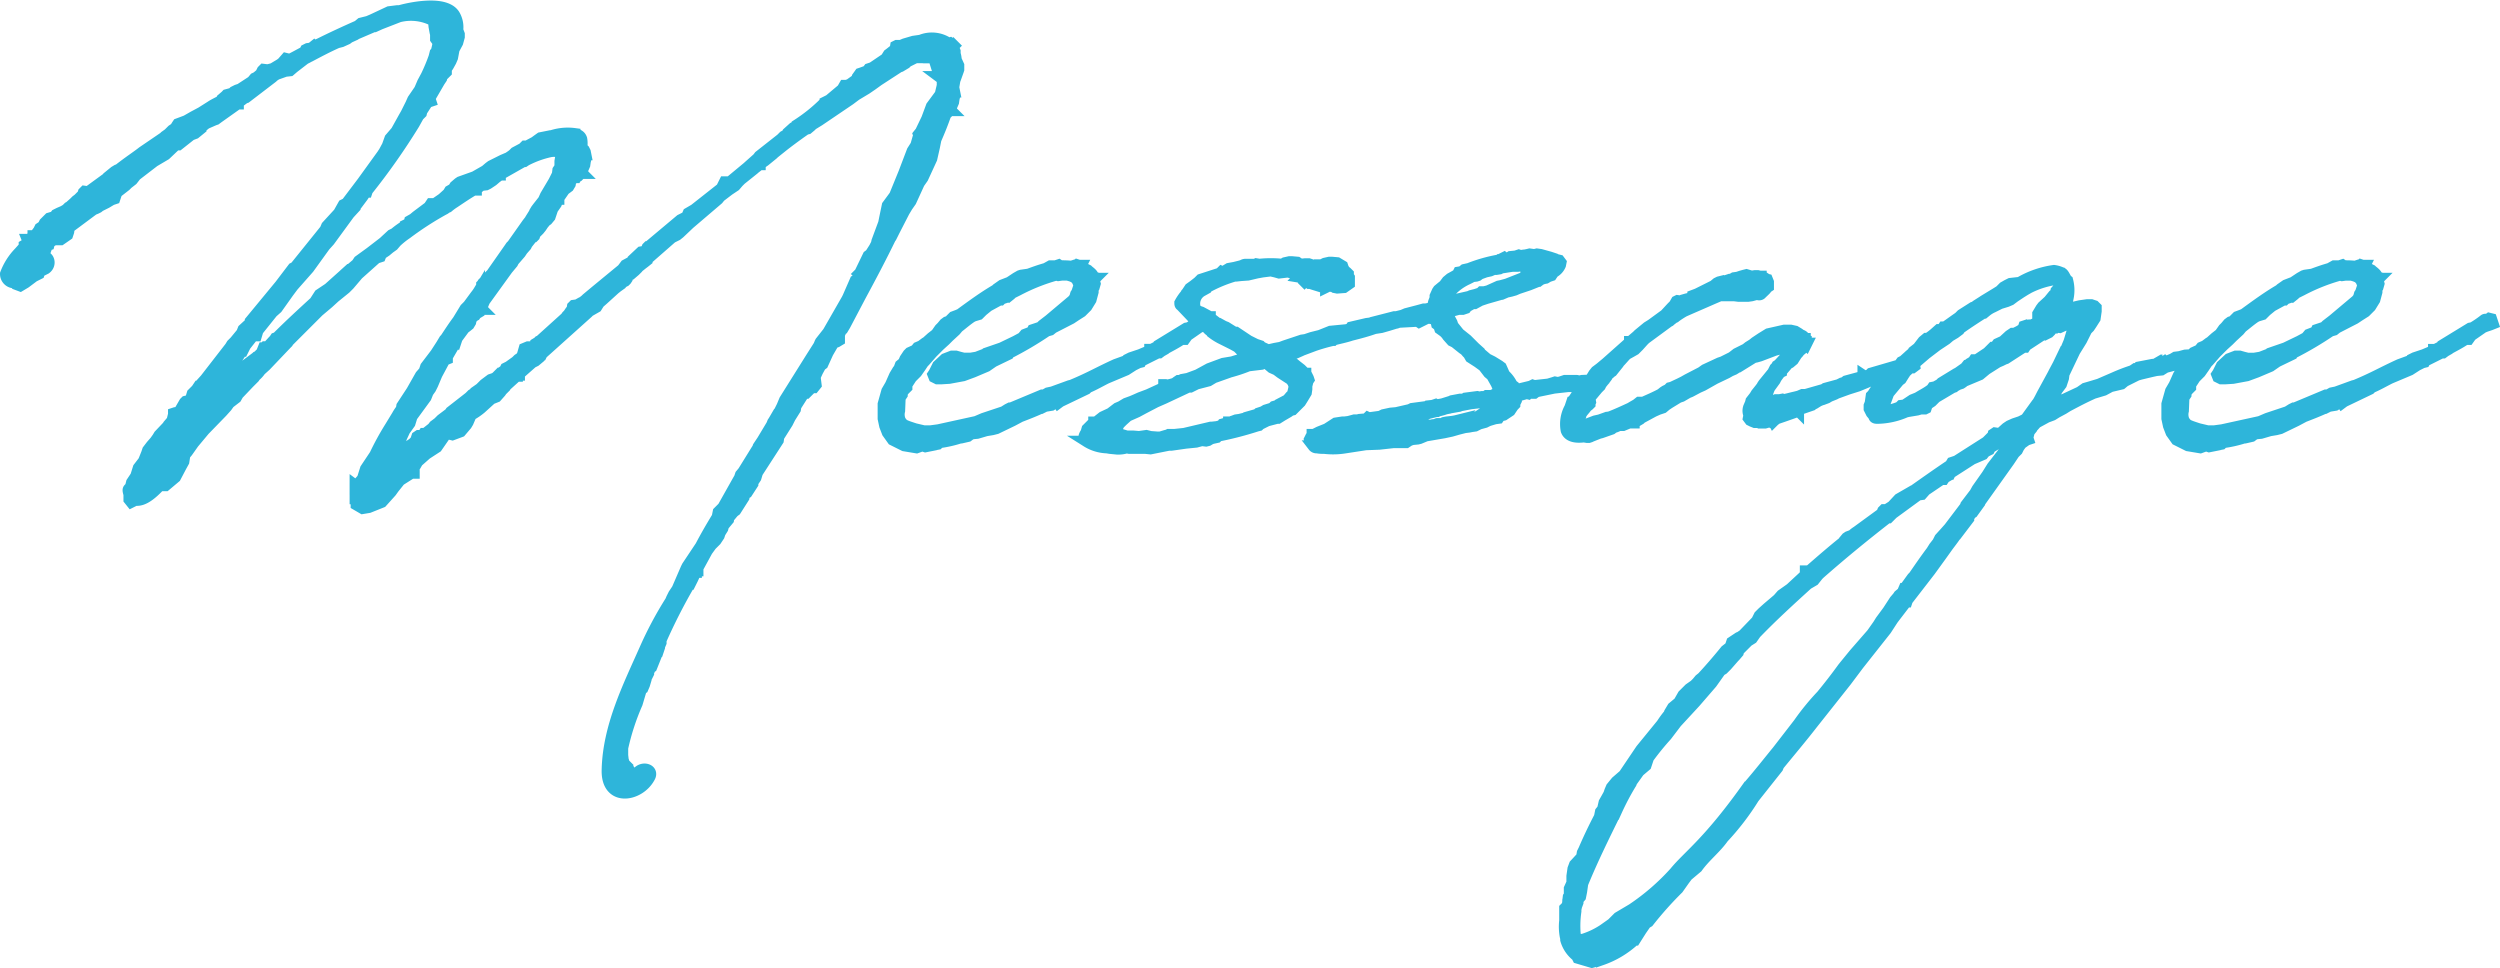 <svg xmlns="http://www.w3.org/2000/svg" width="218.743" height="84.706" viewBox="0 0 218.743 84.706"><path d="M29.228-12.435,26.641-9.3v.091l-.091.136-.545.5-.091.227v.045l-.635.772-.272.272-.136.227L22.692-4.221l-.454.5v.136H22.1l-.182.272-.363.363-.136.454-.227.318-.045-.136-.182.045-.091.091-.5.862-.318.045-.136.045v.091l-.136.545-.272.318v.045l-.862.908-.136.227-.227.318-.318.363L17.655,2l-.091.272-.272.681-.454.59-.227.726-.363.545-.091.363v.045c-.227.227-.272.136-.136.635v.454l.182.227.363-.182c.681.091,1.407-.5,2.133-1.271h.5l.862-.726.5-.953L20.786,3l.091-.59.227-.272.545-.772L22.6.227l1.543-1.588.408-.454.227-.318.59-.454.182-.318.953-1,.454-.454.091-.136a2.483,2.483,0,0,0,.454-.5l.454-.408,1.815-1.906.045-.045V-7.4l2.768-2.768.862-.726.545-.5.953-.772.318-.318.772-.908,1.679-1.5h.136l.136-.045.091-.227.408-.272L38.8-15.7l.318-.227.272-.318a7.073,7.073,0,0,1,.908-.726,27.786,27.786,0,0,1,3.222-2.088l.091-.045.272-.182.091-.045a4.754,4.754,0,0,1,.5-.363c.545-.363,1.135-.772,1.77-1.135l.045.045h.091v-.045l.454-.363.408-.045.182-.091.408-.272.318-.272.318-.227a.044.044,0,0,1,.045-.045l2-1.135H50.6l.136-.091a8.545,8.545,0,0,1,2.133-.772c.545-.091.862.045.953.318l-.091.545v.5l-.182.272-.045.363-.318.635-.726,1.225-.182.408-.5.635-.136.182-.136.227-.045.136-.045.045-.227.363v.045l-.318.408L49.56-15.975l-.136.136-.091.136-1.588,2.269-.227.227-.363.408-.182.182-.045.091-.045.045v.136l-.227.363a3.926,3.926,0,0,1-.318.454l-.635.862-.272.272-.635,1.044c-.408.545-.726,1.044-1.089,1.588l-.091.091-.272.454-.5.772L41.981-5.31l-.136.408-.318.363-.772,1.362-.862,1.316-.045.272a3.786,3.786,0,0,0-.363.545L38.849,0a23.832,23.832,0,0,0-1.316,2.405l-.817,1.225-.272.862-.318.363-.136.363-.182-.136V5.4H35.9l-.091.545v.772L35.9,6.4v.363l.545.318.545-.091,1.135-.454.817-.908.227-.318.545-.681,1-.635h.227V3.767h-.091V3.585l.227-.272L41.255,3l.772-.681.908-.59L43.66.681l.272-.136L44.3.635l.726-.272.5-.59.136-.227.272-.635a5.517,5.517,0,0,0,.862-.59L47.7-2.5l.454-.182.363-.408.091-.136.318-.318.045-.091.953-.862h.045v-.045l.045-.045h.136v-.091l1.135-1,.272-.136.272-.227v-.136l.227-.091.091-.182,3.994-3.585.136-.136.635-.363.227-.363.363-.318,1-.908.227-.182.318-.227.045-.091h.045l.091-.091.182-.091.091-.091.091-.136.091-.272.182-.136h.091l.318-.272.227-.227.091-.136c.045,0,.045,0,.045-.045h.045l.227-.182.182-.136.227-.182V-14.7l2.178-1.906.454-.227.227-.182.862-.817,2.5-2.133.182-.227.772-.59.545-.363.272-.318.227-.227,1.135-.908.045-.045.408-.318.045-.045h.045v-.045h.045l.227-.182.136-.091.726-.59.091-.091.681-.545c.454-.363,1.18-.908,2.088-1.543l.182-.045.272-.227.136-.136.59-.363,2.678-1.815.545-.408.908-.545L81.057-30l.5-.363,1.815-1.18.136-.045.454-.272L84.1-32l.635-.318.272-.091h.045l.045.045h.045V-32.4l.408.045H86l.545-.272L86.5-32.4v.318l.227.726L87-30.68h-.091l.182.136h.091l.091.091-.091.272v.272L87-29.137l-.772,1.044L85.822-27l-.545,1.135-.182.227.045.136-.091.182-.182.635-.318.5-.726,1.906-.817,2-.635.862-.227,1.089-.091.454-.59,1.588-.045.227a.141.141,0,0,0-.045.091c-.045.091-.091.136-.091.182l-.318.5-.091.136-.182.136-.726,1.5-.091.091.045.045-.182.454-.182.091-.635,1.452-.091.182-1.77,3.086h-.045l-.5.635-.045.091-.091.227-.635,1-2.36,3.767-.227.545-.363.726h-.045l-.318.545-.091.136-.091.227-.817,1.362-.363.545-.045.136-.091.136-1.18,1.906-.227.272-.091.272-.182.318L67.986,6.989l-.408.408-.091.454c-.5.817-1,1.679-1.452,2.542l-1.18,1.77-.091.182-.726,1.679v.045l-.363.545-.182.363L63.4,15.2a32.407,32.407,0,0,0-2.269,4.266c-1.452,3.268-3.177,6.717-3.268,10.484-.091,2.814,2.768,2.36,3.676.681.408-.681-.59-1-1.044-.408a.989.989,0,0,1-.408.59l-.045-.318L60,30.317l-.272-.408-.318-.318.045-.045-.045-.045h-.045l-.045-.045-.045-.227-.045-.136-.045-.408v-.635a20.694,20.694,0,0,1,1.271-3.9l.363-1.225.136-.091.136-.318.136-.454v-.091a.344.344,0,0,1,.091-.182l.136-.272v-.136a.167.167,0,0,1,.045-.136l.045-.045.045-.136.136-.091.363-.908v-.136l.136-.136.182-.545v-.091l.136-.318v-.227a49.73,49.73,0,0,1,2.5-4.9h.045l.227-.454.272-.59h.045v-.136h.136V12.3l.817-1.5.363-.5.408-.408.272-.408.091-.272.227-.363.136-.5h.136l.227-.272.045-.363.182-.045.227-.272.182-.136L69.8,6.127l.045-.272.227-.136.5-.772V4.811l.272-.408.136-.454L72.8,1.135l.045-.318.772-1.225.227-.454.454-.726.045-.272L75.066-3h.182l.091-.091L75.2-3.358l.408-.272.091-.182v.227l.091.091h.136l.182-.227-.045-.363h-.318l.272-.318.227-.5.272-.5.182-.136.454-1,.5-.862.272-.091.227-.136v-.5l.272-.59h.091l.136-.227,1.362-2.587c.908-1.679,1.815-3.4,2.632-5.083l.045-.045.272-.545.862-1.679.272-.454.318-.454.726-1.588.318-.454.772-1.679.227-1,.136-.681c.318-.726.635-1.5.908-2.315l.091-.045h.045l.182-.182h.091l-.091-.091.045-.136.091-.091v-.045L88-28.138l.136-.318.045-.318.045-.182-.045-.091L88.137-29l.045-.363h.045l-.045-.227-.045-.091.136-.817.045-.045.227-.635.045-.136v-.363l-.227-.5a1.632,1.632,0,0,0-.091-.5V-32.9l-.091-.227-.045-.136v-.091l.045-.045-.045-.045-.045.045L88-33.539l-.136-.091-.136.045a2.555,2.555,0,0,0-2.451-.272l-.635.091-.772.227-.318.136H83.19l-.091.045-.045.272-.182.136-.227.182-.182.136-.227.363L81.1-31.5l-.091.045-.272.091-.136.182L80.1-31l-.136.045-.227.318-.045.182L79.06-30l-.272.091h-.182l-.182.318-1.135.953-.363.182a14.325,14.325,0,0,1-2.542,2.042l-.091.182-.182.045-.454.408-.045.136-.318.182-.227.227-1.906,1.5-.136.182-.817.726-.045.045-1.588,1.316h-.454l-.272.545-2.36,1.861-.545.318-.136.318-.545.272-2.814,2.36h-.045l-.045.045-.091.227-.182.136-.272.045-.726.681-.045.136-.59.318-.272.363-2.315,1.906-.817.681-.091.091-.227.182-.182.091-.318.182-.318.045-.091.091-.045.272-.136.136-.182.272-.136.136-.091.136-2.36,2.133h-.045l-.045.045-.227.136-.045.136-.136.091-.091.091h-.136l-.091-.045h-.136L50.6-6.9l-.091.318h.272l-.045.045h-.045l-.045.091-.272.227-.045.091-.272.182-.182.182-.635.454-.272.136-.091.182-.272.182-.136.227-.091-.045-.272.272-.182.091-.272.091-.545.408-.363.363-.454.318L46.247-3l-.227.136-.227.227L44.159-1.362l-.091.136-.726.545-.272.272-.363.272-.136.182-.635.5H41.8l-.091.136-.272.136-.091.091.091-.136L41.391.726h-.045l-.136.091-.045.136.136.091-.227.136-.227.227-.408.272-.318.227-.408.59-.363.363L39.3,2.95,39.076,2.9,39.848.862l.272-.59.454-.635.182-.59,1.225-1.679.182-.454.227-.318.182-.363.363-.862L43.615-5.9l.227-.091v-.182l.5-.862.091-.454.182-.227.045.045.045-.136.635-.862.182-.136.227-.182.136-.227.045-.227a.158.158,0,0,1,.045-.091l.227-.227.091-.045.091-.136.227-.136v-.091l.182-.182h.091l-.091-.091.045-.136.091-.091v-.045l.045-.045.136-.318,2-2.768.454-.545.091-.182.59-.681.182-.272.318-.363.091-.182.5-.635h.091l.045-.045.045-.136.045-.091.318-.318.182-.227.182-.272.227-.272.136-.091.227-.272.227-.681.318-.454.091-.227.045-.136.045-.045H53.6v-.091l.5-.726.363-.272.136-.227.045-.272.272-.272.091-.045h.136l.091-.136.091-.045h.045l.182-.182h.091l-.091-.091.045-.136.091-.091V-22.6l.045-.045.136-.318.045-.318.045-.182-.045-.091-.045.045.045-.363h.045l-.045-.227-.091-.182-.182-.182H55.6a2.2,2.2,0,0,0,0-.772c-.091-.272-.272-.363-.59-.454a4.53,4.53,0,0,0-2.269.272l-.045-.045-.681.136-.318.227-.182.136-.681.363h-.182l-.182.182-.681.363-.182.182a3.786,3.786,0,0,1-.545.363h-.045l-.318.136-1,.5-.182.136-.318.272-.953.545-1.271.454-.136.091-.318.272-.136.227-.318.182-.136.227-.5.454-.726.5v-.045h-.272l-.182.272-1.089.817-.272.227-.318.182-.045.182-.227.136-.091.045v.045a7.234,7.234,0,0,0-.953.681l-.272.136-.59.545L38.3-16.2l-1.18.908-1,.726-.182.272-.59.5h-.045l-.454.408-.045.045L33.085-11.8v-.091l-.408.272-.408.635c-1.135,1.044-2.224,2.042-3.313,3.132l-.136.045-.091.136-.091.091-.5.545h-.227l-.091.091h-.045l-.182.454a.547.547,0,0,0-.227.227l-.182.091-.045.045-.908.681-.5.5-.454.318-.272.363-.227.227-.363.635-.5.454-.318.5v.045c-.726.726-1.362,1.452-1.952,2.133H21.6l-.59.545.318-.454.454-.545.227-.545.862-1.18.182-.408.363-.272L23.6-3.4l.408-.862.772-1.089.363-.091v-.136l.545-.817.136-.408.227-.227.045.045.091-.182.681-.862h.272l.136-.454,1.271-1.588.408-.363,1-1.407.408-.545,1.362-1.543,1.407-1.952.408-.454,1.725-2.36.5-.545v-.045l.681-.908.272-.408h.091l.045-.136a58.012,58.012,0,0,0,4.085-5.809l.454-.817h.045l.136-.136.045-.182.5-.772.272-.091-.045-.136v-.182l.817-1.407.182-.272.045-.182.363-.363v-.272l.182-.272.227-.408.136-.318.136-.726.318-.59.136-.5V-34.4l-.136-.363a2.1,2.1,0,0,0-.272-1.316c-.772-1.271-3.767-.635-4.629-.408a.409.409,0,0,1-.227.045h-.136l-.726.091-1.452.681-.318.136a.167.167,0,0,1-.136.045l-.545.136-.272.227c-1.135.5-2.315,1.044-3.4,1.588l-.227.091-.045.045-.136.091-.045-.045-.227.182-.318.045-.182.091-.091.182c-.454.227-.908.5-1.316.681l-.136-.045-.182-.045-.318.363-.182.136-.681.408H28.5l-.363.091-.363-.045-.091.091-.136.272-.091.091-.272.227L27-30.544l-.227.272-1.044.681-.272.091-.272.136-.136.136-.5.136L24.462-29l-.318.272-.045.136c-.318.182-.635.318-.908.5l-.862.545-.681.363-.635.363-.726.272-.091.136-.136.227-.272.182-.318.318-.318.227-.091.091L17.2-24.1c-.454.363-1.225.862-2.088,1.543l-.136.045-.227.136-.5.408v.045L12.435-20.6l-.318-.045-.091.091-.091.272L11.8-20.2l-.227.227-.182.136-.182.182-.408.363-.091.045-.182.182-.227.136-.091.045-.318.136-.272.136-.136.182-.454.136-.408.408-.136.272-.272.182-.136.272-.045.045-.272.363H7.625v.091H7.579l-.363.227H7.125l.091.227-.136.136-.227.136v.091l-.045.091-.408.454a5.44,5.44,0,0,0-1.18,1.861.755.755,0,0,0,.5.726.772.772,0,0,0,.318.045l.091.136.363.136.454-.272.726-.545.454-.227.045-.136.091-.091.454-.227c.5-.363.272-1.089-.182-1.044l.091-.363.227-.635.136-.045.045-.182.408-.272h.59l.59-.408.091-.272.045-.363,2.133-1.588.227-.091.182-.091.227-.182h.045l.454-.227.454-.272.272-.091.136-.408v-.091l.817-.635.182-.182.408-.318.318-.408L18.2-23.282l1-.59.908-.862h.227l1.089-.862.363-.136.5-.408v-.091l.454-.363.726-.318.136-.045.182-.136,1.725-1.225h.045v-.091l.545-.408.136-.045,2.315-1.77.091-.091.272-.182.136-.045.635-.227.408-.045.318-.272,1-.772a1.839,1.839,0,0,0,.408-.227h.045c.772-.408,1.543-.817,2.36-1.18l.363-.091.5-.227.182-.136.5-.227.045-.045,1.588-.681h.091l.5-.227,1.634-.635a4.248,4.248,0,0,1,3.041.363l.045.5.091.5.045.182v.408l.227.318a6.764,6.764,0,0,1-.182.817l-.091.091-.091.363a15.74,15.74,0,0,1-.681,1.634l-.318.59-.272.635-.59.862-.182.408-.408.817-.182.318-.681,1.225-.545.635-.227.635-.318.59a.653.653,0,0,0-.091.136l-1.77,2.451-1.407,1.861-.272.136-.408.726-.045.045-1,1.089-.136.318-2.632,3.268-.182.091ZM84.461-4.357l.454-.454.318-.454.272-.408.136-.136.635-.726.635-.635.5-.454.318-.318.59-.545.227-.272c.408-.318.772-.635,1.18-.908l.182-.091.454-.136.318-.318.5-.408,1-.545h.091l.091-.091.272-.091v-.091c.045,0,.045,0,.091-.045l.182.045.227-.182.136-.136.545-.272a16.752,16.752,0,0,1,3.313-1.316l.182.045.318-.045h.5l.318.091.318.136.227.272.091.227.045.091.045.045-.227.681-.091.136-.091.318-.182.227L96.533-9.395l-.59.454-.182.182-.681.227-.091.182-.59.227-.227.272-.59.318-1.225.59-1.316.454-.091.136h-.182l-.59.227-.545.091h-.59l-.363-.091-.318-.091H88l-.59.227-.635.59-.318.635-.091.136.091.227.272.136h.318l.726-.045L89-4.538l.862-.318,1.18-.5.59-.408L92.948-6.4l.045-.091a30.194,30.194,0,0,0,3.313-1.952l.318-.091.227-.182,1.588-.817.408-.272.5-.318.454-.454.363-.59.182-.681v-.272l.091-.136.091-.318-.045-.182v-.227l.045-.045h-.045l.045-.091-.136-.045c-.045-.227-.227-.363-.454-.545l-.045-.045-.272-.136h-.045l-.045-.091h-.136l-.136-.091.045-.091h-.045v.045l-.272-.091-.045.045-.136.045-.091-.045-.136.045-.045.045a7.693,7.693,0,0,0-1.044-.045l-.136-.091-.272.091h-.454l-.408.227c-.5.136-1,.318-1.5.5l-.635.091-.136.045-.318.182-.545.363c0,.045-.045.045-.091.045l-.59.227-.454.318-.091.091c-1.089.635-2.133,1.407-3.132,2.133L88.5-9.8l-.363.136-.227.227-.091.136-.272.091-.182.136-.227.272-.182.182-.318.454-.408.318-.454.408-.091.045-.363.272-.318.136-.182.227-.5.227-.136.136-.272.408-.136.318-.272.227-.136.363-.091.091-.272.454-.363.817-.318.545L82.01-2.042v.318l.045.091-.045.091v.772l.136.635.227.59.454.635,1,.5,1.089.182.5-.182.272.091.908-.182h-.045l.227-.045.136-.136A10.652,10.652,0,0,0,88.727.908h.091l.59-.136.182-.136.182-.091L90.225.5,91,.272l.545-.091L91.9.091,93.311-.59l.681-.363c.59-.227,1.18-.454,1.77-.726h.045l.363-.182.545-.091.5-.318.091.136.182-.136,2.269-1.089.136-.136c.545-.227,1.089-.545,1.634-.817l1.725-.726.635-.408.091-.045.363-.182.182-.045.045-.091,1.452-.726h.136l.182-.136.318-.182L106.7-6.9c.408-.227.862-.454,1.271-.726l.182-.091h.227l.227-.318,1.044-.726.227-.091.408-.136.227-.091-.136-.408-.182-.045-.182.136v.045a.171.171,0,0,0-.272-.045,9.827,9.827,0,0,1-1,.681l-.227.045-2.451,1.5-.045.091-.545.272h-.136v.091l-.862.363-.817.272-.272.136-.045.091-1,.363c-1.588.726-2.224,1.135-3.858,1.815l-.182.045-1.5.545L96.4-3l-.318.182H95.9L93.175-1.679h-.091l-.182.091-.363.227-1.77.59L90.134-.5,86.821.227,86.14.318h-.59L84.778.136c-1.135-.363-1-.363-1.271-.681a1.339,1.339,0,0,1-.091-.908l.045-1.135.182-.272V-3c0-.045,0-.091.045-.091l.136-.182.227-.227v-.227Zm31.86-9.258.318.091.772-.091.5.136H118l.363.136h.045l.091.091-.091.091.272.045v.091l.045.136.136.136.045-.045.182.045.182.136h.091l.272.091.59.182.091-.045h.408v.136L121-12.39l.272.045.045-.045.182.136.227.045.59-.045.454-.318v-.545l-.091-.136v-.182l-.136-.136-.227-.182V-13.8l-.045-.091v.136h-.045l.045-.091-.091-.272-.454-.272-.5-.045h-.182l-.408.091-.363.182-.045-.045h-.045v.045l-.091.045h-.272v.045h-.091l-.227-.136-.272-.091h-.318l-.408.045-.272-.182-.5-.045h-.182l-.408.091-.227.136a9.687,9.687,0,0,0-2,0l-.272-.045-.091.045h-.817a.493.493,0,0,0-.227.045l-.091.045-.136.045-.545.136-.5.091-.227.136-.045.045-.272.136-.091-.045-.182.182h-.091l-1.543.5-.227.227-.408.318-.318.227-.272.408-.045.045-.045.091a4.113,4.113,0,0,0-.5.726c0,.091,0,.182.091.227l.908.953.363.408.182.182.635.227.182.182a1.223,1.223,0,0,0,.363.318l.045.091a5.087,5.087,0,0,0,.953.59l.908.454.408.227.227.227h.272l.454.091.045.045.5.363-.272.136c-.59.136-1.135.272-1.679.454l-.817.136-1.225.454-1,.545-.862.318-.5.091-.182.091h-.136l-.136.091-.182.136c-.227.091-.5.136-.635.182l-.182-.045h-.136v.136l-.272.227-1.089.5-.726.272-.408.182-.318.136-.5.182-.454.272-.318.136-.59.454-.681.318L100.8-.59l-.091.091-.182.091-.045-.045h-.045v.045l-.091.045-.5.5-.091.318c-.227.318-.272.59.045.772a3.547,3.547,0,0,0,1.77.545l.272.045.454.045a2.349,2.349,0,0,0,1-.091l.227.045h1.407l.454.045,1.588-.318h.227l.318-.045.953-.136.908-.091.5-.136.363.045.182-.045L110.648,1l.136-.045.408-.091.091-.091.091-.045a29.672,29.672,0,0,0,3.313-.862l.182-.045.091-.091.635-.318.862-.227h.091l.363-.227.545-.318.182-.136.182-.045.681-.681.227-.363L119-3.041l.045-.318v-.272l.091-.363v-.045l.091-.136-.045-.136-.045-.091h-.091a.344.344,0,0,0-.091-.182V-4.72h-.045l-.363-.363-.408-.318-.272-.227-.5-.227-.272-.091-.136-.045-.091-.091.363-.091.136-.091.227-.091.227-.045.227-.136h.091l.408-.182.091-.045,1.089-.408a16.222,16.222,0,0,1,1.588-.454h.045l.045-.045c.5-.136,1-.227,1.543-.408.726-.182,1.407-.363,2.042-.59l.59-.091.635-.182.59-.182a.645.645,0,0,0,.272-.091l1.679-.091.136.091.635-.318.227-.045.227.045.227-.136h.045a.347.347,0,0,0,.091.227l.091.408.182.136.091.272.318.227a1.762,1.762,0,0,1,.363.408l.363.408.272.136.681.545.136.091c.136.091.227.272.363.363l.182.318.635.408.5.363.454.59.272.227.408.726.318.772.091.045-.182.091h-.363l-.272.136h-.454l-.136.091h-.272l-.227.045-.182-.045-1.044.136-.136.091h-.318l-.726.136-.091.045-.726.227-.5.091L130.345-2l-.272.091-.408.045-.045.045-1.362.182-.182.091-1.18.272-.5.045-.635.136-.272.136-1,.136L124.4-.862l-.045.045-.136.091-.545.045-.182.045h-.272l-.5.136-.363.045h-.182l-.59.091-.772.5-.681.272L119.77.59l-.091.091-.091-.045h-.045V.681l.045.045-.182.136-.091.182.091.272.227.318a.353.353,0,0,0,.318.136,3,3,0,0,0,.635.045,6.5,6.5,0,0,0,1.861-.045l1.77-.272,1.18-.045,1.225-.136h1.135l.272-.182.272-.091L128.756,1l.182-.045.545-.227,1.588-.272.635-.136.635-.182L132.886,0l.363-.045.227-.045.318-.045.363-.182.5-.136.272-.136.136-.045.454-.136.318-.045.091-.136c.045,0,.091-.091.182-.091l.182-.045.545-.363.272-.408L137.243-2v-.091l.136-.272v-.454l.182.045.635-.182L138.242-3l.182.045.091-.091h.091l.182.045h.182l.182-.136,1.543-.318,1.225-.136h.726l.862-.227.59.045.408-.182-.272-.182-1.089.045-.227.045c-.136.045-.136-.045-.272-.045h-1l-.408.136-.227.045-.227-.045-.136.045-.454.136-1.225.136-.136-.045-.182.091-1.316.318v-.045l-.045-.045V-3.4l-.091-.182-.182-.136a2.8,2.8,0,0,0-.59-.817l-.182-.227v-.091l-.182-.408-.182-.136-.59-.363-.454-.227-.59-.5-.045-.091-.454-.408-.681-.681-.681-.545-.545-.681-.091-.272-.363-.681-.091-.091a.343.343,0,0,1-.045-.182l.59-.091.5-.136h.363l.272-.091.136-.182.136-.045.318-.182h.182l.5-.272.545-.182,1.271-.363h.045l.318-.136.091-.045.408-.091.318-.091.318-.136.953-.318.454-.182v-.045a.347.347,0,0,0,.227-.091h.136l.182-.136.227-.091.227-.045.227-.136.272-.091.182-.272a1.3,1.3,0,0,0,.59-.635l.045-.227-.136-.182-.363-.091-.045-.045-.408-.136-.817-.227-.318-.045-.182.045h-.136l-.318-.045-.182.045-.227.045c-.136,0-.272.045-.408.045l-.136-.045-.272.091-.454.045-.136.091c-.136,0-.272.045-.408.045l-.045-.045-.363.182a.167.167,0,0,1-.136.045,13.372,13.372,0,0,0-2.542.726l-.408.091-.227.182-.272.045-.091.182-.227.136-.408.227-.272.227-.272.363-.227.182-.272.227-.091.136-.182.408v.136c0,.045-.045.136-.045.182a1.227,1.227,0,0,0-.136.681l-.635.136H129.3l-.5.136-1.044.272-.318.136-.545.136h-.182l-1.952.5-.091.045-.363.045-1.362.318-.091.136-.318.091-1.407.136-.908.363-.726.182-.545.182-.318.045-1.5.5-.363.136-.5.091-.59.136-.59-.272L115-7.125l-.408-.136-.635-.318-1.089-.726h-.136l-.726-.454-.227-.091-.408-.227h-.091l-.59-.454-.091-.045v-.091h-.136l-.045-.091-.59-.318-.272-.091-.227-.182h-.045a.673.673,0,0,1-.045-.318,1.281,1.281,0,0,1,.635-1.271l.408-.227.045-.091a12,12,0,0,1,2.405-1h.136l.408-.045.635-.045.772-.182.5-.091.726-.091Zm1.044,11.21L116.593-2l-.091.091-.318.091-.136.136-.59.182-.227.136-.408.136-.091.091-.953.272-.045.045-.545.136-.318.045-.363.136a.493.493,0,0,1-.227.045h-.045c0,.045-.091.045-.136.045l-.091.045-.318.091-.091.136h-.045l-.363.091L110.738,0h-.091l-2.315.545-.862.091h-.5l-.091.045L106.7.726l-.454.136h-.272l-.59-.045L105.02.726l-.635.091L103.84.772H103.3l-.454-.136L102.615.59l-.091-.045-.091-.136.045-.272.045-.227.136-.227.272-.272L103.386-1l.817-.363.59-.318,1.044-.545.726-.318,2.133-1h.182l.545-.272,1.044-.272.454-.272,1.407-.5a13.778,13.778,0,0,0,1.634-.545l1.135-.136.272-.136.136.045.227.182.272.227.408.182.363.272.908.59.182.272.091.272v.136c-.182.862-.182.635-.318.772Zm19.7-11.709h.454l.363-.045,1,.091.272.136v.136l-.227.091-.136.136H138.7l-.045.136h-.091v.045l-.091.091-.136.045h-.091v.091a.273.273,0,0,1-.182.045l-1.5.59-.5.136-.227.045-.908.408-.363.091h-.227l-.091.091-.408.136-.363.091-.045.045a.469.469,0,0,0-.182.045l-1,.227-.363.136-.272.091-.59.182a1.2,1.2,0,0,1,.227-.635,4.641,4.641,0,0,1,1.861-1.543l.272-.136.136-.091.363-.045.136-.045.182-.136.5-.182.408-.091.318-.136h.227l.272-.045.182-.091C136.245-13.978,136.426-14.024,137.062-14.115Zm-6.581,13.8-.227.091a.886.886,0,0,0-.318.045h-.408l-.862.136L127.985,0l-.454-.045-.318.136c-.136.045-.318,0-.454.045H126.4l-.953.091-.272-.045L125.08.091l-.091.091-.318.136h-.363l.045-.045.59-.227.817-.318.454-.045L126.9-.59l.772-.136L128.756-1h.136l.5-.091.272-.136.726-.182h.091l.091-.045.363-.091.272-.091.227-.045a.273.273,0,0,1,.182-.045l.772-.136.091-.045.953-.182.817-.091h.545l.408-.227.681-.136V-2.5l-.272.5-.363.227-.045.045L134.112-1l-.045.045-.545.136h-.363l-.227.091h-.182l-.545.136a4.046,4.046,0,0,1-.5.091l-.408.045-.227.045-.136.091ZM158.755-3.4l-.363.454-.136.227-.318.408-.045.182-.136.318a.916.916,0,0,0-.045.59l.045.182-.045.227.136.182.182.091.227.091h.318l.091.045h.5l.318-.091.045-.045.091.045.091-.091.136-.045.045.091.045-.045.227-.182L160.843-1l.772-.272.045-.091.363-.136.045.045v-.091l1.18-.408.091-.091.136-.045.363-.227.318-.136h.045l.363-.136.227-.136.454-.182L165.427-3l1-.363.862-.272.772-.318,1.044-.5.363-.136.726-.182h.182l.545-.272.772-.182h.363l.182-.136-.045-.318H172.1a.167.167,0,0,0-.136-.045l-1.135.363H170.6l-2.178.635-.136.136-.408.136-.136-.091v.091l-1.5.408-.182.136-.182.045-.363.182-.59.182V-3.54l-.5.136-.136.091-1.588.454h-.272l-.318.136-.363.091c-.408.091-.681.182-1,.227l-.091-.045-.227.045h-.318l-.091.045h-.318l-.227.045c-.045,0-.091-.045-.136-.045-.182-.045-.136.045-.136-.091A.619.619,0,0,1,159.3-2.9l.045-.045.136-.363a1.137,1.137,0,0,1,.182-.318l.363-.5.091-.182.091-.136.272-.363.091-.045V-4.9l.091-.091.545-.635.136-.045.272-.227.318-.5a1.2,1.2,0,0,0,.227-.272l.272-.227.091-.182.091-.136.091-.091.045.045.045-.091H162.7l.045-.136V-7.67l-.091-.045v-.045a.508.508,0,0,0-.363-.318l-.182-.136L161.8-8.4l-.408-.091h-.545l-1.407.318-.59.363-.545.363-.227.182-.363.227-.227.182-.817.408-.408.318-.817.408-.272.091-1.271.59-.318.227-1.225.635-.318.182-.363.182-.681.318-.182.045-.136.136-.091.045v.045l-.318.136-.227.182c-.5.272-1.044.5-1.543.726h-.363L147.908-2l-.318.182-.227.136c-.59.272-1.18.545-1.77.772l-.227.045h-.045l-.635.227-.408.091-.953.363-.136-.091L143.052-.5l-.091-.136V-.908L143.007-1v-.091l.182-.272.227-.272.136-.182.182-.136.091-.091v-.091l.045-.091-.045-.272v-.091l.454-.545L144.5-3.4l.227-.227.091-.182L145-4.039l.091-.227h.091l.136-.182.091-.182.136-.091.091-.091.136-.091.545-.681.091-.136.091-.091.408-.454.136-.136.408-.227.318-.182.318-.318.408-.454.182-.182,2.042-1.5.091-.045.045-.045.408-.318c0,.045,0,.045.045,0a7.393,7.393,0,0,1,.772-.5l.726-.318,1.044-.454.726-.318.635-.272h.318l.318-.045h.091v.045h.182v-.045l.726.091h.817l.318-.045.5-.136a.264.264,0,0,0,.318,0c.318-.318.454-.408.5-.545l.136-.091v-.408l-.091-.227-.182-.045-.045-.091-.136-.091H158.8v-.045h-.091l-.182-.045h-.272l-.272.045-.454-.136-.182.045-.318.091-.272.091-.318.045-.227.136h-.136l-.408.136-.091.045-.091-.045-.363.091-.182.091-.272.227-1.452.726-.363.136v.091l-.182.136-.227.045-.182.045-.318.091-.136.091-.318-.045-.091.045-.182.318-.227.227-.545.59-.045.045-1.18.862-.363.227-.772.635-.136.136-.59.5h-.045v.045l-2.042,1.815-.545.454-.363.272-.182.227-.363.59-.091.091-.5.363-.318.454-.091.227V-3l-.091.045-.091.182-.182.272-.045.182-.136.045-.182.545a2.961,2.961,0,0,0-.318,2c.182.5.772.635,1.5.545h.045l.272.045h.136l.136-.045.091-.045L144.641.5l.182-.045.908-.318L145.912,0a1.9,1.9,0,0,0,.454-.182h.363l.545-.227h.408V-.454h.091l.454-.272.091-.091,1.089-.59.408-.182.408-.136.272-.227.272-.182.817-.5.272-.091.545-.318.227-.091.681-.363.408-.182,1.044-.59,1.044-.5.318-.182.318-.136.363-.227h.045l1.316-.817.227-.045.318-.091,1.316-.5.545-.136h.408l.227.045.045.045-.136.454L161.07-6.4v.091l-.182.227-.545.59-.136.091-.045.091-.136.136-.182.363-.817,1-.091.136-.045.091ZM141.827,41.89l-.182.182v1.089a4.572,4.572,0,0,0,.045,1.362,1.2,1.2,0,0,1,.045.318,2.766,2.766,0,0,0,.953,1.407l.091.182,1.225.363.862-.227a8.147,8.147,0,0,0,2.814-1.679c.045,0,.045-.045.091-.045l.545-.862.408-.59.227-.136a31.151,31.151,0,0,1,2.587-2.9l.545-.772.272-.363.862-.726c.681-.953,1.634-1.679,2.269-2.587a22.292,22.292,0,0,0,2.678-3.495l2.088-2.632.091-.227c1-1.225,2-2.405,2.95-3.631l2.95-3.722,1.089-1.452,2.405-3.041.59-.908.136-.182,1.044-1.362h.045l.045-.136,2-2.587.953-1.316.454-.635c.318-.454.635-.817.908-1.271h.045l1-1.316V7.852l.272-.363.091-.045.59-.817V6.581l2.587-3.631.545-.817h.045L181.221,2l.136-.272.227-.318.136-.091.318-.227.136-.045-.045-.136.136-.545.227-.272L182.537,0l.363-.408,1-.545h.045l.363-.136.363-.227.59-.318.363-.227c.772-.408,1.362-.726,2.269-1.135l.908-.272.59-.318.953-.227.272-.227,1.089-.545.318-.091.953-.227.408-.091.454-.045.363-.227,1.588-.408.59-.045h.182l.59-.136.182-.091.045.045.227-.136h.272l.136-.045.136-.136L198.1-6.49l-.182-.136h-.136l-.182.136a.236.236,0,0,0-.182-.091l-.726.227-.772.045-.5.136-.363.045-.227.136-.318.136-.136.045-.045.045c-.091,0-.136,0-.182.045l-.045-.045-.136.091-.545.136v-.045l-.091.045a.343.343,0,0,1-.182.045h-.091l-1.18.227-.091.136h-.227l-.272.182a15.534,15.534,0,0,0-1.543.59l-1.362.59-.908.272-.318.091-.454.318-2.723,1.271.045-.045.227-.408.182-.272.227-.681.408-.545.182-.545.045-.363.953-2,.59-.953.454-.908.227-.227.182-.272.318-.5.091-.635v-.318l-.136-.136-.272-.091h-.363l-.635.091-1.18.272-.318.182.136-.272.182-.454.045-.318.091-.136a3.321,3.321,0,0,0-.045-1.5c-.182-.136-.272-.5-.454-.635a2.242,2.242,0,0,0-.726-.227,8.167,8.167,0,0,0-3,1.044l-.817.091-.272.136-.318.182-.318.318-.363.227-1.044.635-.136.091-.5.318-.182.136-.136.045-1,.635-.227.227c-.59.408-.635.454-1.225.862h-.136l-.091.136-.091.045-.182.045h-.045l-.408.363-.227.182-.318.227h-.136l-.272.227-.454.59-.408.318-.045.091-.318.272-.045.045-.454.408-.182.091-.136.182-.908.862-.272.227-.545.726h-.045c-.045.136-.136.182-.227.272-.045.045-.091.091-.091.136L168.649-3,168.6-2.9l-.136.136-.091.635-.091.227v.272l.182.363.227.272c0,.136.091.182.272.182a6.377,6.377,0,0,0,2.5-.545l.182-.045.817-.136.318-.091h.363l.091-.045.091-.272.136-.136.272-.182.363-.363,1.452-.862.136-.045.045-.045.318-.182.272-.091.136-.091.091-.091,1.407-.59.545-.454,1-.635.318-.136.272-.136.136-.045,1.543-1h.136l.091-.136,1.316-.862.136-.136.182.045.363-.182.136-.136.091-.136.227-.136h.091l.091-.091.318.045.5-.227.227.045h.136l.091-.045.045.045.136.227v.182l-.318,1.044-.363.862h-.045l-.545,1.135-.363.681-.091.182-.817,1.5c-.227.408-.363.726-.545,1l-.045.045-.953,1.316-.045.045-.454.227-.545.182-.408.182-.272.182-.454.408-.182.091L179.269.5l-.136.091-.045.227-.182.136h-.045l-.318.318L175.911,2.95l-.408.136-.136.227c-1.089.726-2.178,1.5-3.268,2.269h-.045l-1.18.681-.59.635-.5.318h-.227l-.091.091-.091.227L167.2,9.122a2.494,2.494,0,0,0-.408.318l-.363.136-.136.091-.227.272-.045.091c-.908.726-1.906,1.588-2.95,2.5l-.227.045H162.7v.182l-.091.227-1.225,1.135-.772.545-.318.363-.318.272-.59.5-.454.408-.272.272-.227.454-1.18,1.225-.408.272H156.8l-.545.363-.136.408-.408.318c-.772.953-1.452,1.725-2.042,2.36l-.227.182-.227.272-.227.227-.454.318-.545.545-.363.635-.545.454-.272.454-.045.136a8.263,8.263,0,0,0-.635.862l-1.815,2.224-1.5,2.224-.681.59-.408.5-.136.318-.091.272-.227.408-.182.318-.136.59-.182.227-.091.454q-.749,1.43-1.362,2.859l-.136.272-.045.272c0,.045-.045.091-.045.136l-.045.045-.545.59-.136.363-.091.635v.59l-.227.5v.59l-.091.136-.045.363v.045A1.325,1.325,0,0,1,141.827,41.89ZM175.275,8.8l-.363.408-.454.5-.182.363-.318.408-.227.363c-.545.726-1.044,1.452-1.543,2.178l-.136.136-.59.817v.091l-.045.045h-.091l-.136.318-.045.045-.272.227-.091.136-.272.318-.59.908-.635.862-.227.363-.545.772-1.543,1.77-.817,1-.182.227c-.59.817-1.225,1.634-1.861,2.405a21.331,21.331,0,0,0-2,2.451l-1.861,2.405c-.817,1-1.634,2.042-2.5,3.041l.045-.091c-3.585,5.083-5.31,6.172-6.535,7.67a19.878,19.878,0,0,1-3.722,3.222l-1.225.726-.545.545-.772.545a6.949,6.949,0,0,1-1.861.862l-.5-.091c-.045-.045-.045-.136-.091-.227a8.871,8.871,0,0,1,.045-2.178v-.136c0-.091.045-.182.045-.272l.136-.363v-.227l.227-.272.091-.454.091-.635v-.045c.908-2.224,1.952-4.312,3-6.445a22.554,22.554,0,0,1,1.225-2.315.167.167,0,0,0,.045-.136l.681-.953.59-.5.227-.681a23.33,23.33,0,0,1,1.588-1.952l.862-1.135,1.634-1.77,1.452-1.679.772-1.089.227-.136.318-.318.635-.726.091-.091.272-.318.045-.182.817-.817.363-.227.318-.454.091-.091c1.407-1.452,2.9-2.814,4.448-4.221l.545-.318.363-.454.136-.136c1.906-1.679,3.9-3.313,5.945-4.9h.091l.363-.363L172.552,5.9l.318-.045.318-.363,1.407-.953h.182l.091-.136.227-.136V4.175l.182-.091h.045l.045-.091,1.906-1.225.953-.408.182-.227.363-.182.091-.182c.681-.408,1.362-.817,2.088-1.18l.091-.045-.59,1.089-1.407,1.815-.454.726L177.726,5.4l-.227.408v.045h-.045l-.726.953-.045.136ZM174.595-3.9l-.136.136-.408.227-.227.045-.091.136-.182.136c-.318.227-.681.408-1.044.635l-.454.182-.545.363-.091.091-.363.045-.136.136a6.306,6.306,0,0,1-.862.272,3.123,3.123,0,0,1-.59.091l-.091-.045-.045-.182.045-.136.091-.182.136-.227.091-.091L169.965-3l.908-1.089.182-.136.227-.363.091-.136.045-.091.862-.817.953-.817.953-.726L175-7.715l.318-.272.454-.272.363-.272.091-.136c.772-.545,1.543-1.044,2.269-1.5a2.573,2.573,0,0,1,.59-.363l.635-.318.59-.182.318-.136.363-.272.545-.363.363-.227.318-.182a7.516,7.516,0,0,1,2.542-.772l.136.091.091.227-.045.363-.318.363-.045.227-.182.136-.408.5-.545.5-.136.182-.272.454v.408l.182.272-.045.045v-.045l-.59.272-.136.045H182.4l-.136.136h-.182l-.091.091.091-.136h-.091l-.045-.045-.136.045-.045.136.045.045-.454.272-.363.182h-.182l-.272.182-.545.5-.5.227-.136.182-.091.091-.091.045h-.091l-.045.045h.045l-.045.136-1.362.908h-.227l-.091.136-.227.136-.045.136h-.045l-.182.045-.182.227-.772.545h-.045Zm22.193-.454.454-.454.318-.454.272-.408.136-.136.635-.726.635-.635.5-.454.318-.318.59-.545.227-.272c.408-.318.772-.635,1.18-.908l.182-.091.454-.136.318-.318.5-.408,1-.545h.091l.091-.091.272-.091v-.091c.045,0,.045,0,.091-.045l.182.045.227-.182.136-.136.545-.272a16.752,16.752,0,0,1,3.313-1.316l.182.045.318-.045h.5l.318.091.318.136.227.272.091.227.045.091.045.045-.227.681-.091.136-.091.318-.182.227L208.86-9.395l-.59.454-.182.182-.681.227-.091.182-.59.227-.227.272-.59.318-1.225.59-1.316.454-.091.136H203.1l-.59.227-.545.091h-.59l-.363-.091-.318-.091h-.363l-.59.227-.635.59-.318.635-.091.136.091.227.272.136h.318l.726-.045,1.225-.227.862-.318,1.18-.5.59-.408,1.316-.635.045-.091a30.194,30.194,0,0,0,3.313-1.952l.318-.091.227-.182,1.588-.817.408-.272.5-.318.454-.454.363-.59.182-.681v-.272l.091-.136.091-.318-.045-.182v-.227l.045-.045h-.045l.045-.091-.136-.045c-.045-.227-.227-.363-.454-.545l-.045-.045-.272-.136H211.9l-.045-.091h-.136l-.136-.091.045-.091h-.045v.045l-.272-.091-.045.045-.136.045-.091-.045-.136.045-.045.045a7.693,7.693,0,0,0-1.044-.045l-.136-.091-.272.091h-.454l-.408.227c-.5.136-1,.318-1.5.5l-.635.091-.136.045-.318.182-.545.363c0,.045-.045.045-.091.045l-.59.227-.454.318-.091.091c-1.089.635-2.133,1.407-3.132,2.133l-.227.091-.363.136-.227.227-.091.136-.272.091-.182.136-.227.272-.182.182-.318.454-.408.318-.454.408-.091.045-.363.272-.318.136-.182.227-.5.227-.136.136-.272.408-.136.318-.272.227-.136.363-.091.091-.272.454-.363.817-.318.545-.318,1.135v.318l.045.091-.045.091v.772l.136.635.227.59.454.635,1,.5,1.089.182.5-.182.272.091.908-.182h-.045l.227-.045.136-.136a10.652,10.652,0,0,0,1.815-.408h.091l.59-.136.182-.136L202.1.545,202.552.5l.772-.227.545-.091.363-.091,1.407-.681.681-.363c.59-.227,1.18-.454,1.77-.726h.045l.363-.182.545-.091.5-.318.091.136.182-.136,2.269-1.089.136-.136c.545-.227,1.089-.545,1.634-.817l1.725-.726.635-.408.091-.045.363-.182.182-.045.045-.091,1.452-.726h.136l.182-.136.318-.182.045-.045c.408-.227.862-.454,1.271-.726l.182-.091h.227l.227-.318,1.044-.726.227-.091.408-.136.227-.091-.136-.408-.182-.045-.182.136v.045a.171.171,0,0,0-.272-.045,9.827,9.827,0,0,1-1,.681l-.227.045-2.451,1.5-.045.091-.545.272h-.136v.091l-.862.363-.817.272-.272.136-.045.091-1,.363c-1.588.726-2.224,1.135-3.858,1.815l-.182.045-1.5.545L208.724-3l-.318.182h-.182L205.5-1.679h-.091l-.182.091-.363.227-1.77.59-.635.272-3.313.726-.681.091h-.59l-.772-.182c-1.135-.363-1-.363-1.271-.681a1.339,1.339,0,0,1-.091-.908l.045-1.135.182-.272V-3c0-.045,0-.091.045-.091l.136-.182.227-.227v-.227Z" transform="translate(-4.719 37.396)" fill="#2eb5da" stroke="#2eb5da" stroke-width="1"/></svg>